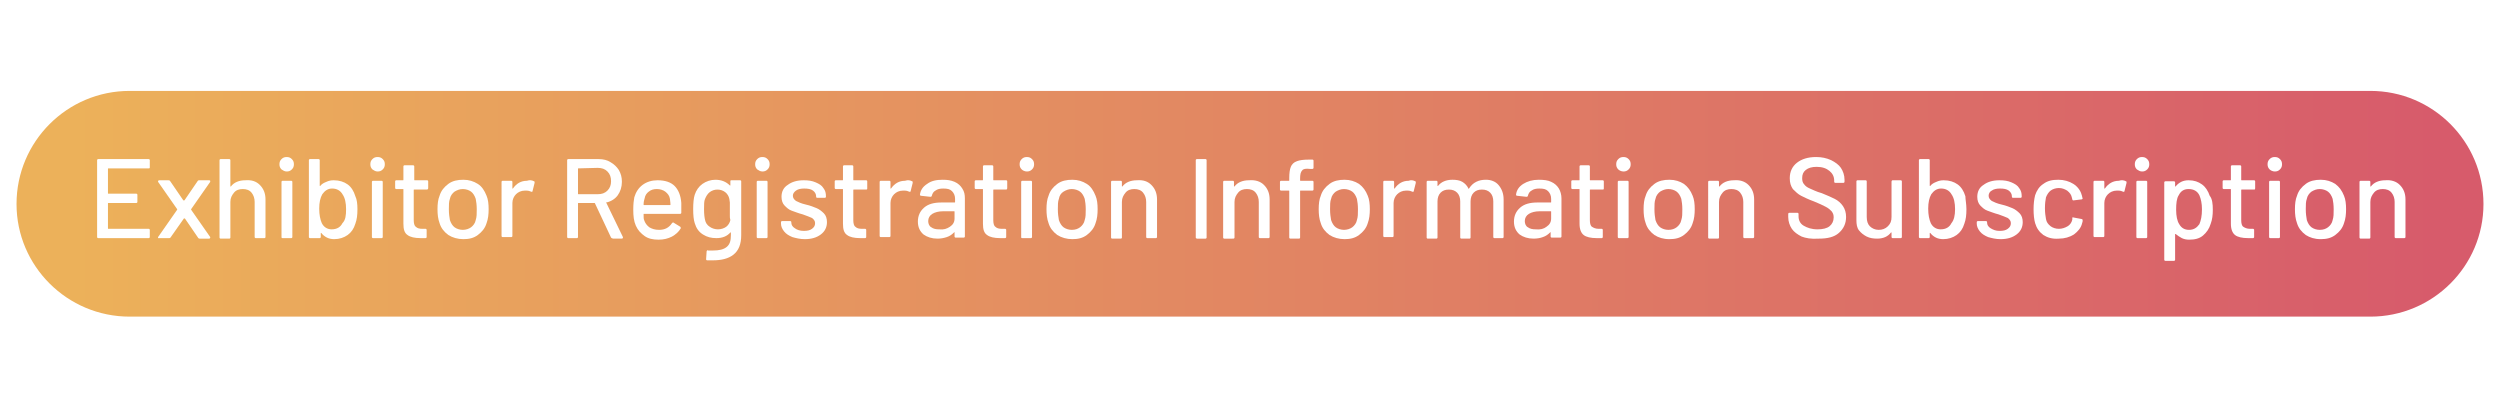<?xml version="1.0" encoding="utf-8"?>
<!-- Generator: Adobe Illustrator 25.2.3, SVG Export Plug-In . SVG Version: 6.00 Build 0)  -->
<svg version="1.1" id="圖層_2_1_" xmlns="http://www.w3.org/2000/svg" xmlns:xlink="http://www.w3.org/1999/xlink" x="0px"
	 y="0px" viewBox="0 0 484 80" style="enable-background:new 0 0 484 80;" xml:space="preserve">
<style type="text/css">
	.st0{fill:url(#SVGID_1_);}
	.st1{filter:url(#Adobe_OpacityMaskFilter);}
	.st2{opacity:0.4;mask:url(#SVGID_2_);}
	.st3{fill:#FFFFFF;}
</style>
<g>
	<g>
		<g>
			<g>
				
					<linearGradient id="SVGID_1_" gradientUnits="userSpaceOnUse" x1="3.205" y1="254.544" x2="480.795" y2="254.544" gradientTransform="matrix(1 0 0 -1 0 294)">
					<stop  offset="2.230000e-02" style="stop-color:#ECB15A"/>
					<stop  offset="0.981" style="stop-color:#D75B6B"/>
				</linearGradient>
				<path class="st0" d="M458.9,61.3H25.1C13,61.3,3.2,51.5,3.2,39.5l0,0c0-12.1,9.8-21.9,21.9-21.9h433.8
					c12.1,0,21.9,9.8,21.9,21.9l0,0C480.8,51.5,471,61.3,458.9,61.3z"/>
			</g>
			<defs>
				<filter id="Adobe_OpacityMaskFilter" filterUnits="userSpaceOnUse" x="3.2" y="17.6" width="477.6" height="43.8">
					<feColorMatrix  type="matrix" values="1 0 0 0 0  0 1 0 0 0  0 0 1 0 0  0 0 0 1 0"/>
				</filter>
			</defs>
			<mask maskUnits="userSpaceOnUse" x="3.2" y="17.6" width="477.6" height="43.8" id="SVGID_2_">
				<g class="st1">
				</g>
			</mask>
			<g class="st2">
				<path class="st3" d="M458.9,61.3H25.1C13,61.3,3.2,51.5,3.2,39.5l0,0c0-12.1,9.8-21.9,21.9-21.9h433.8
					c12.1,0,21.9,9.8,21.9,21.9l0,0C480.8,51.5,471,61.3,458.9,61.3z"/>
			</g>
		</g>
	</g>
	<g>
		<g>
			<g>
				<path class="st3" d="M28.8,32.6H21c-0.1,0-0.1,0-0.1,0.1v4.7c0,0.1,0,0.1,0.1,0.1h5.4c0.1,0,0.2,0.1,0.2,0.2v1.4
					c0,0.1-0.1,0.2-0.2,0.2H21c-0.1,0-0.1,0-0.1,0.1v4.8c0,0.1,0,0.1,0.1,0.1h7.8c0.1,0,0.2,0.1,0.2,0.2v1.4c0,0.1-0.1,0.2-0.2,0.2
					H19c-0.1,0-0.2-0.1-0.2-0.2V31c0-0.1,0.1-0.2,0.2-0.2h9.8c0.1,0,0.2,0.1,0.2,0.2v1.4C29,32.5,29,32.6,28.8,32.6z"/>
				<path class="st3" d="M30.6,46.1c0-0.1,0-0.1,0-0.2l3.7-5.3c0,0,0-0.1,0-0.1l-3.7-5.3l0-0.1c0-0.1,0.1-0.2,0.2-0.2h1.8
					c0.1,0,0.2,0,0.3,0.1l2.6,3.8c0,0,0,0,0.1,0c0,0,0.1,0,0.1,0l2.6-3.8c0.1-0.1,0.1-0.1,0.3-0.1h1.9c0.1,0,0.1,0,0.2,0.1
					c0,0.1,0,0.1,0,0.2l-3.7,5.3c0,0,0,0.1,0,0.1l3.7,5.3l0,0.1c0,0.1-0.1,0.2-0.2,0.2h-1.8c-0.1,0-0.2,0-0.3-0.1l-2.6-3.8
					c0,0,0,0-0.1,0s-0.1,0-0.1,0L33,46c-0.1,0.1-0.1,0.1-0.3,0.1h-1.9C30.7,46.1,30.7,46.1,30.6,46.1z"/>
				<path class="st3" d="M50.3,35.8c0.7,0.7,1.1,1.6,1.1,2.8v7.3c0,0.1-0.1,0.2-0.2,0.2h-1.7c-0.1,0-0.2-0.1-0.2-0.2v-6.8
					c0-0.7-0.2-1.3-0.6-1.8c-0.4-0.5-1-0.7-1.7-0.7c-0.7,0-1.3,0.2-1.7,0.7c-0.4,0.5-0.7,1-0.7,1.8v6.9c0,0.1-0.1,0.2-0.2,0.2h-1.7
					c-0.1,0-0.2-0.1-0.2-0.2V31c0-0.1,0.1-0.2,0.2-0.2h1.7c0.1,0,0.2,0.1,0.2,0.2v5c0,0,0,0.1,0,0.1s0,0,0.1,0
					c0.6-0.8,1.6-1.2,2.8-1.2C48.7,34.8,49.6,35.1,50.3,35.8z"/>
				<path class="st3" d="M54.5,32.8c-0.3-0.3-0.4-0.6-0.4-1c0-0.4,0.1-0.7,0.4-1c0.3-0.3,0.6-0.4,1-0.4s0.7,0.1,1,0.4
					c0.3,0.3,0.4,0.6,0.4,1c0,0.4-0.1,0.7-0.4,1c-0.3,0.3-0.6,0.4-1,0.4S54.8,33,54.5,32.8z M54.5,45.9V35.2c0-0.1,0.1-0.2,0.2-0.2
					h1.7c0.1,0,0.2,0.1,0.2,0.2v10.7c0,0.1-0.1,0.2-0.2,0.2h-1.7C54.5,46.1,54.5,46,54.5,45.9z"/>
				<path class="st3" d="M69.2,40.5c0,1.1-0.1,2-0.4,2.8c-0.3,1-0.8,1.7-1.5,2.2c-0.7,0.5-1.6,0.8-2.6,0.8c-0.5,0-1-0.1-1.4-0.3
					s-0.8-0.5-1.1-0.9c0,0-0.1,0-0.1,0s0,0,0,0.1v0.7c0,0.1-0.1,0.2-0.2,0.2H60c-0.1,0-0.2-0.1-0.2-0.2V31c0-0.1,0.1-0.2,0.2-0.2
					h1.7c0.1,0,0.2,0.1,0.2,0.2v4.9c0,0,0,0.1,0,0.1s0,0,0.1,0c0.3-0.4,0.7-0.6,1.2-0.8c0.4-0.2,0.9-0.3,1.4-0.3
					c1.1,0,2,0.3,2.7,0.8c0.7,0.5,1.2,1.3,1.5,2.3C69.1,38.6,69.2,39.5,69.2,40.5z M67,40.5c0-1.2-0.2-2.2-0.7-2.9
					c-0.4-0.7-1.1-1.1-2-1.1c-0.8,0-1.4,0.4-1.9,1.1c-0.4,0.7-0.6,1.6-0.6,2.8c0,1.2,0.2,2.1,0.5,2.8c0.4,0.8,1.1,1.2,1.9,1.2
					c1,0,1.7-0.4,2.1-1.2C66.9,42.6,67,41.7,67,40.5z"/>
				<path class="st3" d="M72.1,32.8c-0.3-0.3-0.4-0.6-0.4-1c0-0.4,0.1-0.7,0.4-1c0.3-0.3,0.6-0.4,1-0.4s0.7,0.1,1,0.4
					c0.3,0.3,0.4,0.6,0.4,1c0,0.4-0.1,0.7-0.4,1c-0.3,0.3-0.6,0.4-1,0.4S72.4,33,72.1,32.8z M72,45.9V35.2c0-0.1,0.1-0.2,0.2-0.2
					h1.7c0.1,0,0.2,0.1,0.2,0.2v10.7c0,0.1-0.1,0.2-0.2,0.2h-1.7C72.1,46.1,72,46,72,45.9z"/>
				<path class="st3" d="M82.6,36.7h-2.4c-0.1,0-0.1,0-0.1,0.1v5.8c0,0.6,0.1,1.1,0.4,1.3c0.3,0.3,0.7,0.4,1.3,0.4h0.6
					c0.1,0,0.2,0.1,0.2,0.2v1.4c0,0.1-0.1,0.2-0.2,0.2c-0.5,0-0.8,0-1,0c-1.1,0-2-0.2-2.5-0.6c-0.6-0.4-0.8-1.1-0.8-2.2v-6.6
					c0-0.1,0-0.1-0.1-0.1h-1.3c-0.1,0-0.2-0.1-0.2-0.2v-1.3c0-0.1,0.1-0.2,0.2-0.2h1.3c0.1,0,0.1,0,0.1-0.1v-2.6
					c0-0.1,0.1-0.2,0.2-0.2H80c0.1,0,0.2,0.1,0.2,0.2v2.6c0,0.1,0,0.1,0.1,0.1h2.4c0.1,0,0.2,0.1,0.2,0.2v1.3
					C82.9,36.6,82.8,36.7,82.6,36.7z"/>
				<path class="st3" d="M86.8,45.5c-0.8-0.6-1.4-1.3-1.7-2.3c-0.3-0.8-0.4-1.7-0.4-2.7c0-1,0.1-1.9,0.4-2.6c0.3-1,0.9-1.7,1.7-2.3
					s1.8-0.8,2.9-0.8c1.1,0,2,0.3,2.8,0.8s1.3,1.3,1.7,2.3c0.3,0.7,0.4,1.6,0.4,2.6c0,1-0.1,1.9-0.4,2.7c-0.3,1-0.9,1.7-1.7,2.3
					c-0.8,0.6-1.7,0.8-2.8,0.8C88.6,46.3,87.6,46,86.8,45.5z M91.2,44c0.4-0.3,0.8-0.8,0.9-1.4c0.2-0.6,0.2-1.2,0.2-2.1
					c0-0.8-0.1-1.5-0.2-2c-0.2-0.6-0.5-1.1-0.9-1.4s-1-0.5-1.6-0.5c-0.6,0-1.1,0.2-1.6,0.5c-0.4,0.3-0.8,0.8-0.9,1.4
					c-0.2,0.5-0.2,1.2-0.2,2c0,0.9,0.1,1.5,0.2,2.1c0.2,0.6,0.5,1.1,0.9,1.4c0.4,0.3,1,0.5,1.6,0.5C90.2,44.5,90.8,44.3,91.2,44z"/>
				<path class="st3" d="M103.4,35.1c0.1,0,0.1,0.1,0.1,0.3l-0.4,1.6c0,0.1-0.1,0.2-0.3,0.1c-0.2-0.1-0.5-0.2-0.9-0.2l-0.3,0
					c-0.7,0-1.3,0.3-1.7,0.7c-0.4,0.4-0.7,1-0.7,1.7v6.4c0,0.1-0.1,0.2-0.2,0.2h-1.7c-0.1,0-0.2-0.1-0.2-0.2V35.2
					c0-0.1,0.1-0.2,0.2-0.2h1.7c0.1,0,0.2,0.1,0.2,0.2v1.2c0,0,0,0.1,0,0.1c0,0,0,0,0.1,0c0.7-1,1.6-1.5,2.7-1.5
					C102.6,34.8,103,34.9,103.4,35.1z"/>
				<path class="st3" d="M118.3,46l-3.1-6.6c0,0,0-0.1-0.1-0.1H112c-0.1,0-0.1,0-0.1,0.1v6.5c0,0.1-0.1,0.2-0.2,0.2H110
					c-0.1,0-0.2-0.1-0.2-0.2V31c0-0.1,0.1-0.2,0.2-0.2h5.9c0.9,0,1.7,0.2,2.3,0.6c0.7,0.4,1.2,0.9,1.6,1.5c0.4,0.7,0.6,1.4,0.6,2.3
					c0,1-0.3,1.9-0.8,2.6c-0.5,0.7-1.3,1.2-2.2,1.4c-0.1,0-0.1,0.1,0,0.1l3.2,6.6c0,0,0,0.1,0,0.1c0,0.1-0.1,0.2-0.2,0.2h-1.7
					C118.4,46.1,118.4,46.1,118.3,46z M111.9,32.6v4.9c0,0.1,0,0.1,0.1,0.1h3.7c0.8,0,1.4-0.2,1.9-0.7s0.7-1.1,0.7-1.8
					c0-0.8-0.2-1.4-0.7-1.9c-0.5-0.5-1.1-0.7-1.9-0.7L111.9,32.6C111.9,32.6,111.9,32.6,111.9,32.6z"/>
				<path class="st3" d="M131.9,41.2c0,0.1-0.1,0.2-0.2,0.2h-7c-0.1,0-0.1,0-0.1,0.1c0,0.5,0,0.9,0.1,1.1c0.2,0.6,0.5,1,1,1.4
					c0.5,0.3,1.1,0.5,1.9,0.5c1.1,0,1.9-0.4,2.5-1.3c0.1-0.1,0.2-0.2,0.3-0.1l1.3,0.8c0.1,0.1,0.1,0.2,0.1,0.3
					c-0.4,0.7-1,1.2-1.7,1.6c-0.8,0.4-1.6,0.6-2.6,0.6c-1.1,0-2-0.2-2.7-0.7c-0.7-0.5-1.3-1.1-1.7-2c-0.4-0.9-0.5-1.9-0.5-3.1
					c0-1.1,0.1-1.9,0.2-2.4c0.3-1,0.8-1.8,1.6-2.4s1.8-0.9,2.9-0.9c1.5,0,2.6,0.4,3.3,1.1c0.7,0.7,1.2,1.8,1.3,3.3
					C131.9,39.7,131.9,40.4,131.9,41.2z M125.6,37.1c-0.4,0.3-0.7,0.7-0.8,1.3c-0.1,0.3-0.2,0.7-0.2,1.2c0,0.1,0,0.1,0.1,0.1h5
					c0.1,0,0.1,0,0.1-0.1c0-0.5-0.1-0.8-0.1-1.1c-0.1-0.6-0.4-1-0.9-1.4c-0.4-0.3-1-0.5-1.6-0.5C126.6,36.6,126.1,36.7,125.6,37.1z"
					/>
				<path class="st3" d="M141.6,34.9h1.7c0.1,0,0.2,0.1,0.2,0.2v10.4c0,1.8-0.5,3-1.5,3.8c-1,0.8-2.4,1.1-4,1.1c-0.2,0-0.6,0-1.1,0
					c-0.1,0-0.2-0.1-0.2-0.2l0.1-1.5c0-0.1,0-0.1,0.1-0.2s0.1-0.1,0.2,0c0.2,0,0.5,0,0.9,0c1.2,0,2.1-0.2,2.7-0.7s0.8-1.2,0.8-2.3
					v-0.4c0,0,0-0.1,0-0.1s0,0-0.1,0c-0.6,0.7-1.5,1.1-2.7,1.1c-1,0-1.8-0.2-2.6-0.7c-0.8-0.5-1.3-1.2-1.6-2.2
					c-0.2-0.6-0.3-1.5-0.3-2.7c0-1.2,0.1-2.2,0.3-2.8c0.3-0.9,0.8-1.6,1.5-2.1c0.7-0.5,1.6-0.8,2.5-0.8c1.2,0,2.1,0.4,2.8,1.1
					c0,0,0.1,0,0.1,0c0,0,0,0,0-0.1v-0.7C141.4,35,141.4,34.9,141.6,34.9z M141.3,41.8c0-0.3,0-0.7,0-1.3c0-0.6,0-1.1,0-1.3
					s-0.1-0.5-0.1-0.7c-0.1-0.5-0.4-1-0.8-1.3c-0.4-0.3-0.9-0.5-1.5-0.5s-1.1,0.2-1.5,0.5c-0.4,0.3-0.7,0.8-0.9,1.3
					c-0.2,0.4-0.2,1.1-0.2,2c0,1,0.1,1.7,0.2,2.1c0.1,0.5,0.4,1,0.9,1.3c0.4,0.3,1,0.5,1.6,0.5c0.6,0,1.2-0.2,1.6-0.5
					c0.4-0.3,0.7-0.8,0.8-1.3C141.3,42.3,141.3,42.1,141.3,41.8z"/>
				<path class="st3" d="M146.6,32.8c-0.3-0.3-0.4-0.6-0.4-1c0-0.4,0.1-0.7,0.4-1c0.3-0.3,0.6-0.4,1-0.4s0.7,0.1,1,0.4
					c0.3,0.3,0.4,0.6,0.4,1c0,0.4-0.1,0.7-0.4,1c-0.3,0.3-0.6,0.4-1,0.4S146.9,33,146.6,32.8z M146.5,45.9V35.2
					c0-0.1,0.1-0.2,0.2-0.2h1.7c0.1,0,0.2,0.1,0.2,0.2v10.7c0,0.1-0.1,0.2-0.2,0.2h-1.7C146.6,46.1,146.5,46,146.5,45.9z"/>
				<path class="st3" d="M153.4,45.9c-0.7-0.3-1.2-0.6-1.6-1.1c-0.4-0.5-0.6-1-0.6-1.5V43c0-0.1,0.1-0.2,0.2-0.2h1.6
					c0.1,0,0.2,0.1,0.2,0.2v0.1c0,0.4,0.2,0.8,0.7,1.1c0.4,0.3,1,0.5,1.7,0.5c0.7,0,1.2-0.1,1.6-0.4s0.6-0.6,0.6-1.1
					c0-0.4-0.2-0.7-0.6-1c-0.4-0.2-1-0.4-1.8-0.7c-0.8-0.2-1.5-0.5-2.1-0.7c-0.6-0.2-1-0.6-1.4-1c-0.4-0.4-0.6-1-0.6-1.7
					c0-1,0.4-1.8,1.2-2.3c0.8-0.6,1.8-0.9,3.1-0.9c0.9,0,1.6,0.1,2.3,0.4c0.7,0.3,1.2,0.6,1.5,1.1c0.4,0.5,0.5,1,0.5,1.6v0.1
					c0,0.1-0.1,0.2-0.2,0.2h-1.5c-0.1,0-0.2-0.1-0.2-0.2V38c0-0.4-0.2-0.8-0.6-1.1s-1-0.4-1.7-0.4c-0.6,0-1.2,0.1-1.6,0.4
					s-0.6,0.6-0.6,1c0,0.4,0.2,0.7,0.6,1c0.4,0.2,1,0.5,1.9,0.7c0.9,0.2,1.6,0.5,2.1,0.7s1,0.6,1.4,1s0.6,1,0.6,1.7
					c0,1-0.4,1.8-1.2,2.4c-0.8,0.6-1.8,0.9-3.1,0.9C154.9,46.3,154.1,46.1,153.4,45.9z"/>
				<path class="st3" d="M167.7,36.7h-2.4c-0.1,0-0.1,0-0.1,0.1v5.8c0,0.6,0.1,1.1,0.4,1.3c0.3,0.3,0.7,0.4,1.3,0.4h0.6
					c0.1,0,0.2,0.1,0.2,0.2v1.4c0,0.1-0.1,0.2-0.2,0.2c-0.5,0-0.8,0-1,0c-1.1,0-2-0.2-2.5-0.6c-0.6-0.4-0.8-1.1-0.8-2.2v-6.6
					c0-0.1,0-0.1-0.1-0.1h-1.3c-0.1,0-0.2-0.1-0.2-0.2v-1.3c0-0.1,0.1-0.2,0.2-0.2h1.3c0.1,0,0.1,0,0.1-0.1v-2.6
					c0-0.1,0.1-0.2,0.2-0.2h1.6c0.1,0,0.2,0.1,0.2,0.2v2.6c0,0.1,0,0.1,0.1,0.1h2.4c0.1,0,0.2,0.1,0.2,0.2v1.3
					C167.9,36.6,167.9,36.7,167.7,36.7z"/>
				<path class="st3" d="M176.6,35.1c0.1,0,0.1,0.1,0.1,0.3l-0.4,1.6c0,0.1-0.1,0.2-0.3,0.1c-0.2-0.1-0.5-0.2-0.9-0.2l-0.3,0
					c-0.7,0-1.3,0.3-1.7,0.7c-0.4,0.4-0.7,1-0.7,1.7v6.4c0,0.1-0.1,0.2-0.2,0.2h-1.7c-0.1,0-0.2-0.1-0.2-0.2V35.2
					c0-0.1,0.1-0.2,0.2-0.2h1.7c0.1,0,0.2,0.1,0.2,0.2v1.2c0,0,0,0.1,0,0.1c0,0,0,0,0.1,0c0.7-1,1.6-1.5,2.7-1.5
					C175.8,34.8,176.2,34.9,176.6,35.1z"/>
				<path class="st3" d="M184.8,35.2c0.7,0.3,1.2,0.8,1.5,1.3c0.4,0.6,0.5,1.2,0.5,1.9v7.4c0,0.1-0.1,0.2-0.2,0.2H185
					c-0.1,0-0.2-0.1-0.2-0.2v-0.8c0-0.1,0-0.1-0.1,0c-0.4,0.4-0.8,0.7-1.4,0.9c-0.6,0.2-1.2,0.3-1.8,0.3c-1.1,0-2-0.3-2.7-0.8
					c-0.7-0.6-1.1-1.4-1.1-2.5c0-1.1,0.4-2,1.2-2.7c0.8-0.7,1.9-1,3.4-1h2.5c0.1,0,0.1,0,0.1-0.1v-0.6c0-0.6-0.2-1.1-0.6-1.5
					s-0.9-0.5-1.7-0.5c-0.6,0-1.1,0.1-1.5,0.4c-0.4,0.2-0.6,0.6-0.7,1c0,0.1-0.1,0.2-0.3,0.2l-1.8-0.2c-0.1,0-0.2-0.1-0.2-0.2
					c0.1-0.9,0.6-1.6,1.4-2.1c0.8-0.6,1.8-0.8,3-0.8C183.4,34.8,184.1,34.9,184.8,35.2z M183.9,43.9c0.6-0.4,0.9-0.9,0.9-1.6v-1.3
					c0-0.1,0-0.1-0.1-0.1h-2.1c-0.9,0-1.6,0.2-2.1,0.5c-0.5,0.3-0.8,0.8-0.8,1.4c0,0.5,0.2,1,0.6,1.2c0.4,0.3,0.9,0.4,1.5,0.4
					C182.7,44.5,183.3,44.3,183.9,43.9z"/>
				<path class="st3" d="M194.8,36.7h-2.4c-0.1,0-0.1,0-0.1,0.1v5.8c0,0.6,0.1,1.1,0.4,1.3c0.3,0.3,0.7,0.4,1.3,0.4h0.6
					c0.1,0,0.2,0.1,0.2,0.2v1.4c0,0.1-0.1,0.2-0.2,0.2c-0.5,0-0.8,0-1,0c-1.1,0-2-0.2-2.5-0.6c-0.6-0.4-0.8-1.1-0.8-2.2v-6.6
					c0-0.1,0-0.1-0.1-0.1h-1.3c-0.1,0-0.2-0.1-0.2-0.2v-1.3c0-0.1,0.1-0.2,0.2-0.2h1.3c0.1,0,0.1,0,0.1-0.1v-2.6
					c0-0.1,0.1-0.2,0.2-0.2h1.6c0.1,0,0.2,0.1,0.2,0.2v2.6c0,0.1,0,0.1,0.1,0.1h2.4c0.1,0,0.2,0.1,0.2,0.2v1.3
					C195,36.6,194.9,36.7,194.8,36.7z"/>
				<path class="st3" d="M197.8,32.8c-0.3-0.3-0.4-0.6-0.4-1c0-0.4,0.1-0.7,0.4-1c0.3-0.3,0.6-0.4,1-0.4s0.7,0.1,1,0.4
					c0.3,0.3,0.4,0.6,0.4,1c0,0.4-0.1,0.7-0.4,1c-0.3,0.3-0.6,0.4-1,0.4S198,33,197.8,32.8z M197.7,45.9V35.2c0-0.1,0.1-0.2,0.2-0.2
					h1.7c0.1,0,0.2,0.1,0.2,0.2v10.7c0,0.1-0.1,0.2-0.2,0.2h-1.7C197.7,46.1,197.7,46,197.7,45.9z"/>
				<path class="st3" d="M204.7,45.5c-0.8-0.6-1.4-1.3-1.7-2.3c-0.3-0.8-0.4-1.7-0.4-2.7c0-1,0.1-1.9,0.4-2.6c0.3-1,0.9-1.7,1.7-2.3
					s1.8-0.8,2.9-0.8c1.1,0,2,0.3,2.8,0.8s1.3,1.3,1.7,2.3c0.3,0.7,0.4,1.6,0.4,2.6c0,1-0.1,1.9-0.4,2.7c-0.3,1-0.9,1.7-1.7,2.3
					c-0.8,0.6-1.7,0.8-2.8,0.8C206.5,46.3,205.5,46,204.7,45.5z M209.1,44c0.4-0.3,0.8-0.8,0.9-1.4c0.2-0.6,0.2-1.2,0.2-2.1
					c0-0.8-0.1-1.5-0.2-2c-0.2-0.6-0.5-1.1-0.9-1.4s-1-0.5-1.6-0.5c-0.6,0-1.1,0.2-1.6,0.5s-0.8,0.8-0.9,1.4c-0.2,0.5-0.2,1.2-0.2,2
					c0,0.9,0.1,1.5,0.2,2.1c0.2,0.6,0.5,1.1,0.9,1.4c0.4,0.3,1,0.5,1.6,0.5C208.2,44.5,208.7,44.3,209.1,44z"/>
				<path class="st3" d="M222.9,35.8c0.7,0.7,1.1,1.6,1.1,2.8v7.3c0,0.1-0.1,0.2-0.2,0.2h-1.7c-0.1,0-0.2-0.1-0.2-0.2v-6.8
					c0-0.7-0.2-1.3-0.6-1.8c-0.4-0.5-1-0.7-1.7-0.7c-0.7,0-1.3,0.2-1.7,0.7c-0.4,0.5-0.7,1-0.7,1.8v6.9c0,0.1-0.1,0.2-0.2,0.2h-1.7
					c-0.1,0-0.2-0.1-0.2-0.2V35.2c0-0.1,0.1-0.2,0.2-0.2h1.7c0.1,0,0.2,0.1,0.2,0.2v0.8c0,0,0,0.1,0,0.1s0,0,0.1,0
					c0.6-0.8,1.6-1.2,2.8-1.2C221.3,34.8,222.2,35.1,222.9,35.8z"/>
				<path class="st3" d="M231.5,45.9V31c0-0.1,0.1-0.2,0.2-0.2h1.7c0.1,0,0.2,0.1,0.2,0.2v15c0,0.1-0.1,0.2-0.2,0.2h-1.7
					C231.5,46.1,231.5,46.1,231.5,45.9z"/>
				<path class="st3" d="M244.7,35.8c0.7,0.7,1.1,1.6,1.1,2.8v7.3c0,0.1-0.1,0.2-0.2,0.2h-1.7c-0.1,0-0.2-0.1-0.2-0.2v-6.8
					c0-0.7-0.2-1.3-0.6-1.8c-0.4-0.5-1-0.7-1.7-0.7c-0.7,0-1.3,0.2-1.7,0.7c-0.4,0.5-0.7,1-0.7,1.8v6.9c0,0.1-0.1,0.2-0.2,0.2H237
					c-0.1,0-0.2-0.1-0.2-0.2V35.2c0-0.1,0.1-0.2,0.2-0.2h1.7c0.1,0,0.2,0.1,0.2,0.2v0.8c0,0,0,0.1,0,0.1c0,0,0,0,0.1,0
					c0.6-0.8,1.6-1.2,2.8-1.2C243,34.8,244,35.1,244.7,35.8z"/>
				<path class="st3" d="M252.1,33c-0.3,0.3-0.4,0.8-0.4,1.6v0.3c0,0.1,0,0.1,0.1,0.1h2.3c0.1,0,0.2,0.1,0.2,0.2v1.5
					c0,0.1-0.1,0.2-0.2,0.2h-2.3c-0.1,0-0.1,0-0.1,0.1v9c0,0.1-0.1,0.2-0.2,0.2h-1.7c-0.1,0-0.2-0.1-0.2-0.2v-9c0-0.1,0-0.1-0.1-0.1
					H248c-0.1,0-0.2-0.1-0.2-0.2v-1.5c0-0.1,0.1-0.2,0.2-0.2h1.5c0.1,0,0.1,0,0.1-0.1v-0.4c0-1,0.1-1.7,0.3-2.2
					c0.2-0.5,0.6-0.9,1.2-1.1c0.5-0.2,1.3-0.3,2.3-0.3h0.7c0.1,0,0.2,0.1,0.2,0.2v1.4c0,0.1-0.1,0.2-0.2,0.2h-0.5
					C252.8,32.6,252.3,32.7,252.1,33z"/>
				<path class="st3" d="M257.4,45.5c-0.8-0.6-1.4-1.3-1.7-2.3c-0.3-0.8-0.4-1.7-0.4-2.7c0-1,0.1-1.9,0.4-2.6c0.3-1,0.9-1.7,1.7-2.3
					s1.8-0.8,2.9-0.8c1.1,0,2,0.3,2.8,0.8c0.8,0.6,1.3,1.3,1.7,2.3c0.3,0.7,0.4,1.6,0.4,2.6c0,1-0.1,1.9-0.4,2.7
					c-0.3,1-0.9,1.7-1.7,2.3c-0.8,0.6-1.7,0.8-2.8,0.8C259.2,46.3,258.2,46,257.4,45.5z M261.8,44c0.4-0.3,0.8-0.8,0.9-1.4
					c0.2-0.6,0.2-1.2,0.2-2.1c0-0.8-0.1-1.5-0.2-2c-0.2-0.6-0.5-1.1-0.9-1.4c-0.4-0.3-1-0.5-1.6-0.5c-0.6,0-1.1,0.2-1.6,0.5
					c-0.4,0.3-0.8,0.8-0.9,1.4c-0.2,0.5-0.2,1.2-0.2,2c0,0.9,0.1,1.5,0.2,2.1c0.2,0.6,0.5,1.1,0.9,1.4c0.4,0.3,1,0.5,1.6,0.5
					C260.8,44.5,261.4,44.3,261.8,44z"/>
				<path class="st3" d="M274,35.1c0.1,0,0.1,0.1,0.1,0.3l-0.4,1.6c0,0.1-0.1,0.2-0.3,0.1c-0.2-0.1-0.5-0.2-0.9-0.2l-0.3,0
					c-0.7,0-1.3,0.3-1.7,0.7c-0.4,0.4-0.7,1-0.7,1.7v6.4c0,0.1-0.1,0.2-0.2,0.2H268c-0.1,0-0.2-0.1-0.2-0.2V35.2
					c0-0.1,0.1-0.2,0.2-0.2h1.7c0.1,0,0.2,0.1,0.2,0.2v1.2c0,0,0,0.1,0,0.1c0,0,0,0,0.1,0c0.7-1,1.6-1.5,2.7-1.5
					C273.2,34.8,273.6,34.9,274,35.1z"/>
				<path class="st3" d="M290.1,35.8c0.6,0.7,1,1.6,1,2.8v7.3c0,0.1-0.1,0.2-0.2,0.2h-1.6c-0.1,0-0.2-0.1-0.2-0.2V39
					c0-0.7-0.2-1.3-0.6-1.7s-0.9-0.6-1.6-0.6s-1.2,0.2-1.6,0.6c-0.4,0.4-0.6,1-0.6,1.7v7c0,0.1-0.1,0.2-0.2,0.2h-1.6
					c-0.1,0-0.2-0.1-0.2-0.2V39c0-0.7-0.2-1.3-0.6-1.7s-0.9-0.6-1.6-0.6s-1.2,0.2-1.6,0.6c-0.4,0.4-0.6,1-0.6,1.7v7
					c0,0.1-0.1,0.2-0.2,0.2h-1.7c-0.1,0-0.2-0.1-0.2-0.2V35.2c0-0.1,0.1-0.2,0.2-0.2h1.7c0.1,0,0.2,0.1,0.2,0.2v0.7c0,0,0,0.1,0,0.1
					c0,0,0,0,0.1,0c0.6-0.8,1.6-1.2,2.8-1.2c0.7,0,1.4,0.1,1.9,0.4c0.5,0.3,0.9,0.7,1.2,1.3c0,0.1,0.1,0.1,0.1,0
					c0.4-0.6,0.8-1,1.4-1.3c0.6-0.3,1.2-0.4,1.9-0.4C288.6,34.8,289.5,35.1,290.1,35.8z"/>
				<path class="st3" d="M300.3,35.2c0.7,0.3,1.2,0.8,1.5,1.3s0.5,1.2,0.5,1.9v7.4c0,0.1-0.1,0.2-0.2,0.2h-1.7
					c-0.1,0-0.2-0.1-0.2-0.2v-0.8c0-0.1,0-0.1-0.1,0c-0.4,0.4-0.8,0.7-1.4,0.9c-0.5,0.2-1.2,0.3-1.8,0.3c-1.1,0-2-0.3-2.7-0.8
					c-0.7-0.6-1.1-1.4-1.1-2.5c0-1.1,0.4-2,1.2-2.7c0.8-0.7,1.9-1,3.4-1h2.5c0.1,0,0.1,0,0.1-0.1v-0.6c0-0.6-0.2-1.1-0.6-1.5
					s-0.9-0.5-1.7-0.5c-0.6,0-1.1,0.1-1.5,0.4c-0.4,0.2-0.6,0.6-0.7,1c0,0.1-0.1,0.2-0.3,0.2l-1.8-0.2c-0.1,0-0.2-0.1-0.2-0.2
					c0.1-0.9,0.6-1.6,1.4-2.1s1.8-0.8,3-0.8C298.9,34.8,299.7,34.9,300.3,35.2z M299.4,43.9c0.6-0.4,0.9-0.9,0.9-1.6v-1.3
					c0-0.1,0-0.1-0.1-0.1h-2.1c-0.9,0-1.6,0.2-2.1,0.5c-0.5,0.3-0.8,0.8-0.8,1.4c0,0.5,0.2,1,0.6,1.2c0.4,0.3,0.9,0.4,1.5,0.4
					C298.2,44.5,298.9,44.3,299.4,43.9z"/>
				<path class="st3" d="M310.3,36.7h-2.4c-0.1,0-0.1,0-0.1,0.1v5.8c0,0.6,0.1,1.1,0.4,1.3s0.7,0.4,1.3,0.4h0.6
					c0.1,0,0.2,0.1,0.2,0.2v1.4c0,0.1-0.1,0.2-0.2,0.2c-0.5,0-0.8,0-1,0c-1.1,0-2-0.2-2.5-0.6s-0.8-1.1-0.8-2.2v-6.6
					c0-0.1,0-0.1-0.1-0.1h-1.3c-0.1,0-0.2-0.1-0.2-0.2v-1.3c0-0.1,0.1-0.2,0.2-0.2h1.3c0.1,0,0.1,0,0.1-0.1v-2.6
					c0-0.1,0.1-0.2,0.2-0.2h1.6c0.1,0,0.2,0.1,0.2,0.2v2.6c0,0.1,0,0.1,0.1,0.1h2.4c0.1,0,0.2,0.1,0.2,0.2v1.3
					C310.5,36.6,310.5,36.7,310.3,36.7z"/>
				<path class="st3" d="M313.3,32.8c-0.3-0.3-0.4-0.6-0.4-1c0-0.4,0.1-0.7,0.4-1c0.3-0.3,0.6-0.4,1-0.4c0.4,0,0.7,0.1,1,0.4
					s0.4,0.6,0.4,1c0,0.4-0.1,0.7-0.4,1c-0.3,0.3-0.6,0.4-1,0.4C313.9,33.2,313.5,33,313.3,32.8z M313.2,45.9V35.2
					c0-0.1,0.1-0.2,0.2-0.2h1.7c0.1,0,0.2,0.1,0.2,0.2v10.7c0,0.1-0.1,0.2-0.2,0.2h-1.7C313.3,46.1,313.2,46,313.2,45.9z"/>
				<path class="st3" d="M320.3,45.5c-0.8-0.6-1.4-1.3-1.7-2.3c-0.3-0.8-0.4-1.7-0.4-2.7c0-1,0.1-1.9,0.4-2.6c0.3-1,0.9-1.7,1.7-2.3
					s1.8-0.8,2.9-0.8c1.1,0,2,0.3,2.8,0.8c0.8,0.6,1.3,1.3,1.7,2.3c0.3,0.7,0.4,1.6,0.4,2.6c0,1-0.1,1.9-0.4,2.7
					c-0.3,1-0.9,1.7-1.7,2.3c-0.8,0.6-1.7,0.8-2.8,0.8C322,46.3,321.1,46,320.3,45.5z M324.6,44c0.4-0.3,0.8-0.8,0.9-1.4
					c0.2-0.6,0.2-1.2,0.2-2.1c0-0.8-0.1-1.5-0.2-2c-0.2-0.6-0.5-1.1-0.9-1.4c-0.4-0.3-1-0.5-1.6-0.5c-0.6,0-1.1,0.2-1.6,0.5
					c-0.4,0.3-0.8,0.8-0.9,1.4c-0.2,0.5-0.2,1.2-0.2,2c0,0.9,0.1,1.5,0.2,2.1c0.2,0.6,0.5,1.1,0.9,1.4c0.4,0.3,1,0.5,1.6,0.5
					C323.7,44.5,324.2,44.3,324.6,44z"/>
				<path class="st3" d="M338.5,35.8c0.7,0.7,1.1,1.6,1.1,2.8v7.3c0,0.1-0.1,0.2-0.2,0.2h-1.7c-0.1,0-0.2-0.1-0.2-0.2v-6.8
					c0-0.7-0.2-1.3-0.6-1.8c-0.4-0.5-1-0.7-1.7-0.7c-0.7,0-1.3,0.2-1.7,0.7c-0.4,0.5-0.7,1-0.7,1.8v6.9c0,0.1-0.1,0.2-0.2,0.2h-1.7
					c-0.1,0-0.2-0.1-0.2-0.2V35.2c0-0.1,0.1-0.2,0.2-0.2h1.7c0.1,0,0.2,0.1,0.2,0.2v0.8c0,0,0,0.1,0,0.1c0,0,0,0,0.1,0
					c0.6-0.8,1.6-1.2,2.8-1.2C336.8,34.8,337.8,35.1,338.5,35.8z"/>
				<path class="st3" d="M348.8,45.8c-0.8-0.4-1.5-0.9-1.9-1.5s-0.7-1.4-0.7-2.3v-0.6c0-0.1,0.1-0.2,0.2-0.2h1.6
					c0.1,0,0.2,0.1,0.2,0.2v0.5c0,0.7,0.3,1.4,1,1.8s1.5,0.7,2.7,0.7c1,0,1.8-0.2,2.3-0.6c0.5-0.4,0.8-1,0.8-1.7
					c0-0.5-0.1-0.8-0.4-1.2c-0.3-0.3-0.6-0.6-1.2-0.9s-1.2-0.6-2.2-1c-1.1-0.4-1.9-0.8-2.5-1.1c-0.6-0.3-1.1-0.8-1.6-1.3
					c-0.4-0.6-0.6-1.2-0.6-2.1c0-1.3,0.5-2.3,1.4-3c0.9-0.7,2.1-1.1,3.7-1.1c1.1,0,2,0.2,2.9,0.6c0.8,0.4,1.5,0.9,1.9,1.5
					s0.7,1.4,0.7,2.3v0.4c0,0.1-0.1,0.2-0.2,0.2h-1.6c-0.1,0-0.2-0.1-0.2-0.2V35c0-0.8-0.3-1.4-0.9-1.9c-0.6-0.5-1.4-0.8-2.5-0.8
					c-0.9,0-1.6,0.2-2.1,0.6c-0.5,0.4-0.7,0.9-0.7,1.6c0,0.5,0.1,0.9,0.4,1.2c0.2,0.3,0.6,0.6,1.1,0.8c0.5,0.2,1.2,0.6,2.3,0.9
					c1,0.4,1.9,0.8,2.5,1.1c0.6,0.3,1.2,0.8,1.6,1.4s0.6,1.3,0.6,2.1c0,1.3-0.5,2.3-1.4,3.1c-0.9,0.8-2.2,1.1-3.9,1.1
					C350.6,46.3,349.6,46.1,348.8,45.8z"/>
				<path class="st3" d="M366.4,34.9h1.6c0.1,0,0.2,0.1,0.2,0.2v10.8c0,0.1-0.1,0.2-0.2,0.2h-1.6c-0.1,0-0.2-0.1-0.2-0.2v-0.8
					c0,0,0,0,0-0.1c0,0,0,0-0.1,0c-0.6,0.8-1.5,1.2-2.7,1.2c-0.7,0-1.4-0.1-2-0.4c-0.6-0.3-1.1-0.7-1.5-1.2c-0.4-0.5-0.5-1.2-0.5-2
					v-7.5c0-0.1,0.1-0.2,0.2-0.2h1.6c0.1,0,0.2,0.1,0.2,0.2V42c0,0.8,0.2,1.4,0.6,1.8s1,0.7,1.7,0.7s1.3-0.2,1.8-0.7s0.7-1,0.7-1.8
					v-6.8C366.2,35,366.3,34.9,366.4,34.9z"/>
				<path class="st3" d="M380.7,40.5c0,1.1-0.1,2-0.4,2.8c-0.3,1-0.8,1.7-1.5,2.2c-0.7,0.5-1.6,0.8-2.6,0.8c-0.5,0-1-0.1-1.4-0.3
					c-0.4-0.2-0.8-0.5-1.1-0.9c0,0-0.1,0-0.1,0c0,0,0,0,0,0.1v0.7c0,0.1-0.1,0.2-0.2,0.2h-1.7c-0.1,0-0.2-0.1-0.2-0.2V31
					c0-0.1,0.1-0.2,0.2-0.2h1.7c0.1,0,0.2,0.1,0.2,0.2v4.9c0,0,0,0.1,0,0.1c0,0,0,0,0.1,0c0.3-0.4,0.7-0.6,1.2-0.8
					c0.4-0.2,0.9-0.3,1.4-0.3c1.1,0,2,0.3,2.7,0.8c0.7,0.5,1.2,1.3,1.5,2.3C380.5,38.6,380.7,39.5,380.7,40.5z M378.5,40.5
					c0-1.2-0.2-2.2-0.7-2.9c-0.4-0.7-1.1-1.1-2-1.1c-0.8,0-1.4,0.4-1.9,1.1c-0.4,0.7-0.6,1.6-0.6,2.8c0,1.2,0.2,2.1,0.5,2.8
					c0.4,0.8,1.1,1.2,1.9,1.2c1,0,1.7-0.4,2.1-1.2C378.3,42.6,378.5,41.7,378.5,40.5z"/>
				<path class="st3" d="M384.9,45.9c-0.7-0.3-1.2-0.6-1.6-1.1c-0.4-0.5-0.6-1-0.6-1.5V43c0-0.1,0.1-0.2,0.2-0.2h1.6
					c0.1,0,0.2,0.1,0.2,0.2v0.1c0,0.4,0.2,0.8,0.7,1.1s1,0.5,1.7,0.5c0.7,0,1.2-0.1,1.6-0.4c0.4-0.3,0.6-0.6,0.6-1.1
					c0-0.4-0.2-0.7-0.6-1c-0.4-0.2-1-0.4-1.8-0.7c-0.8-0.2-1.5-0.5-2.1-0.7c-0.6-0.2-1-0.6-1.4-1s-0.6-1-0.6-1.7
					c0-1,0.4-1.8,1.2-2.3c0.8-0.6,1.8-0.9,3.1-0.9c0.9,0,1.6,0.1,2.3,0.4c0.7,0.3,1.2,0.6,1.5,1.1c0.4,0.5,0.5,1,0.5,1.6v0.1
					c0,0.1-0.1,0.2-0.2,0.2h-1.5c-0.1,0-0.2-0.1-0.2-0.2V38c0-0.4-0.2-0.8-0.6-1.1s-1-0.4-1.7-0.4c-0.6,0-1.2,0.1-1.6,0.4
					c-0.4,0.2-0.6,0.6-0.6,1c0,0.4,0.2,0.7,0.6,1c0.4,0.2,1,0.5,1.9,0.7c0.9,0.2,1.6,0.5,2.1,0.7s1,0.6,1.4,1c0.4,0.4,0.6,1,0.6,1.7
					c0,1-0.4,1.8-1.2,2.4c-0.8,0.6-1.8,0.9-3.1,0.9C386.4,46.3,385.6,46.1,384.9,45.9z"/>
				<path class="st3" d="M395.6,45.5c-0.8-0.6-1.3-1.3-1.6-2.3c-0.2-0.7-0.3-1.6-0.3-2.7c0-1,0.1-1.9,0.3-2.7
					c0.3-0.9,0.8-1.7,1.6-2.2c0.8-0.6,1.7-0.8,2.9-0.8c1.1,0,2.1,0.3,2.9,0.8s1.4,1.3,1.6,2.1c0.1,0.2,0.1,0.5,0.2,0.7
					c0,0.1-0.1,0.2-0.2,0.2l-1.6,0.2h0c-0.1,0-0.2-0.1-0.2-0.2l-0.1-0.4c-0.1-0.5-0.4-0.9-0.9-1.3c-0.5-0.3-1-0.5-1.6-0.5
					c-0.6,0-1.2,0.2-1.6,0.5c-0.4,0.3-0.7,0.8-0.9,1.3c-0.1,0.5-0.2,1.2-0.2,2.1c0,0.9,0.1,1.5,0.2,2.1c0.1,0.6,0.4,1,0.9,1.4
					c0.4,0.3,1,0.5,1.6,0.5c0.6,0,1.2-0.2,1.7-0.5c0.5-0.3,0.8-0.8,0.9-1.3c0,0,0,0,0-0.1c0,0,0,0,0-0.1v-0.1c0-0.1,0.1-0.2,0.2-0.1
					l1.6,0.3c0.1,0,0.2,0.1,0.2,0.2v0.1c0,0.1,0,0.3-0.1,0.5c-0.2,0.9-0.8,1.6-1.6,2.2c-0.8,0.5-1.8,0.8-2.9,0.8
					C397.3,46.3,396.4,46,395.6,45.5z"/>
				<path class="st3" d="M411.6,35.1c0.1,0,0.1,0.1,0.1,0.3l-0.4,1.6c0,0.1-0.1,0.2-0.3,0.1c-0.2-0.1-0.5-0.2-0.9-0.2l-0.3,0
					c-0.7,0-1.3,0.3-1.7,0.7c-0.4,0.4-0.7,1-0.7,1.7v6.4c0,0.1-0.1,0.2-0.2,0.2h-1.7c-0.1,0-0.2-0.1-0.2-0.2V35.2
					c0-0.1,0.1-0.2,0.2-0.2h1.7c0.1,0,0.2,0.1,0.2,0.2v1.2c0,0,0,0.1,0,0.1c0,0,0,0,0.1,0c0.7-1,1.6-1.5,2.7-1.5
					C410.8,34.8,411.2,34.9,411.6,35.1z"/>
				<path class="st3" d="M413.7,32.8c-0.3-0.3-0.4-0.6-0.4-1c0-0.4,0.1-0.7,0.4-1c0.3-0.3,0.6-0.4,1-0.4c0.4,0,0.7,0.1,1,0.4
					s0.4,0.6,0.4,1c0,0.4-0.1,0.7-0.4,1c-0.3,0.3-0.6,0.4-1,0.4C414.3,33.2,414,33,413.7,32.8z M413.6,45.9V35.2
					c0-0.1,0.1-0.2,0.2-0.2h1.7c0.1,0,0.2,0.1,0.2,0.2v10.7c0,0.1-0.1,0.2-0.2,0.2h-1.7C413.7,46.1,413.6,46,413.6,45.9z"/>
				<path class="st3" d="M428.4,40.6c0,1-0.1,1.9-0.4,2.7c-0.3,1-0.8,1.7-1.5,2.3s-1.6,0.8-2.7,0.8c-0.5,0-1-0.1-1.4-0.3
					s-0.8-0.5-1.2-0.8c0,0-0.1,0-0.1,0c0,0,0,0,0,0.1v4.9c0,0.1-0.1,0.2-0.2,0.2h-1.7c-0.1,0-0.2-0.1-0.2-0.2v-15
					c0-0.1,0.1-0.2,0.2-0.2h1.7c0.1,0,0.2,0.1,0.2,0.2v0.7c0,0,0,0.1,0,0.1c0,0,0,0,0.1,0c0.3-0.4,0.7-0.7,1.1-0.9
					c0.4-0.2,0.9-0.3,1.4-0.3c1.1,0,1.9,0.3,2.6,0.8s1.2,1.3,1.5,2.2C428.3,38.5,428.4,39.5,428.4,40.6z M426.3,40.5
					c0-1.1-0.2-2-0.5-2.7c-0.4-0.8-1.1-1.2-2.1-1.2c-0.9,0-1.5,0.4-1.9,1.2c-0.4,0.6-0.5,1.6-0.5,2.8c0,1.2,0.2,2.2,0.6,2.8
					c0.4,0.7,1,1.1,1.9,1.1c0.9,0,1.5-0.4,2-1.1C426.1,42.7,426.3,41.8,426.3,40.5z"/>
				<path class="st3" d="M436.4,36.7H434c-0.1,0-0.1,0-0.1,0.1v5.8c0,0.6,0.1,1.1,0.4,1.3s0.7,0.4,1.3,0.4h0.6
					c0.1,0,0.2,0.1,0.2,0.2v1.4c0,0.1-0.1,0.2-0.2,0.2c-0.5,0-0.8,0-1,0c-1.1,0-2-0.2-2.5-0.6s-0.8-1.1-0.8-2.2v-6.6
					c0-0.1,0-0.1-0.1-0.1h-1.3c-0.1,0-0.2-0.1-0.2-0.2v-1.3c0-0.1,0.1-0.2,0.2-0.2h1.3c0.1,0,0.1,0,0.1-0.1v-2.6
					c0-0.1,0.1-0.2,0.2-0.2h1.6c0.1,0,0.2,0.1,0.2,0.2v2.6c0,0.1,0,0.1,0.1,0.1h2.4c0.1,0,0.2,0.1,0.2,0.2v1.3
					C436.6,36.6,436.6,36.7,436.4,36.7z"/>
				<path class="st3" d="M439.4,32.8c-0.3-0.3-0.4-0.6-0.4-1c0-0.4,0.1-0.7,0.4-1c0.3-0.3,0.6-0.4,1-0.4c0.4,0,0.7,0.1,1,0.4
					s0.4,0.6,0.4,1c0,0.4-0.1,0.7-0.4,1c-0.3,0.3-0.6,0.4-1,0.4C440,33.2,439.6,33,439.4,32.8z M439.3,45.9V35.2
					c0-0.1,0.1-0.2,0.2-0.2h1.7c0.1,0,0.2,0.1,0.2,0.2v10.7c0,0.1-0.1,0.2-0.2,0.2h-1.7C439.4,46.1,439.3,46,439.3,45.9z"/>
				<path class="st3" d="M446.4,45.5c-0.8-0.6-1.4-1.3-1.7-2.3c-0.3-0.8-0.4-1.7-0.4-2.7c0-1,0.1-1.9,0.4-2.6c0.3-1,0.9-1.7,1.7-2.3
					s1.8-0.8,2.9-0.8c1.1,0,2,0.3,2.8,0.8c0.8,0.6,1.3,1.3,1.7,2.3c0.3,0.7,0.4,1.6,0.4,2.6c0,1-0.1,1.9-0.4,2.7
					c-0.3,1-0.9,1.7-1.7,2.3c-0.8,0.6-1.7,0.8-2.8,0.8C448.1,46.3,447.2,46,446.4,45.5z M450.7,44c0.4-0.3,0.8-0.8,0.9-1.4
					c0.2-0.6,0.2-1.2,0.2-2.1c0-0.8-0.1-1.5-0.2-2c-0.2-0.6-0.5-1.1-0.9-1.4c-0.4-0.3-1-0.5-1.6-0.5c-0.6,0-1.1,0.2-1.6,0.5
					c-0.4,0.3-0.8,0.8-0.9,1.4c-0.2,0.5-0.2,1.2-0.2,2c0,0.9,0.1,1.5,0.2,2.1c0.2,0.6,0.5,1.1,0.9,1.4c0.4,0.3,1,0.5,1.6,0.5
					C449.8,44.5,450.3,44.3,450.7,44z"/>
				<path class="st3" d="M464.6,35.8c0.7,0.7,1.1,1.6,1.1,2.8v7.3c0,0.1-0.1,0.2-0.2,0.2h-1.7c-0.1,0-0.2-0.1-0.2-0.2v-6.8
					c0-0.7-0.2-1.3-0.6-1.8c-0.4-0.5-1-0.7-1.7-0.7c-0.7,0-1.3,0.2-1.7,0.7c-0.4,0.5-0.7,1-0.7,1.8v6.9c0,0.1-0.1,0.2-0.2,0.2h-1.7
					c-0.1,0-0.2-0.1-0.2-0.2V35.2c0-0.1,0.1-0.2,0.2-0.2h1.7c0.1,0,0.2,0.1,0.2,0.2v0.8c0,0,0,0.1,0,0.1c0,0,0,0,0.1,0
					c0.6-0.8,1.6-1.2,2.8-1.2C462.9,34.8,463.9,35.1,464.6,35.8z"/>
			</g>
		</g>
	</g>
</g>
</svg>
